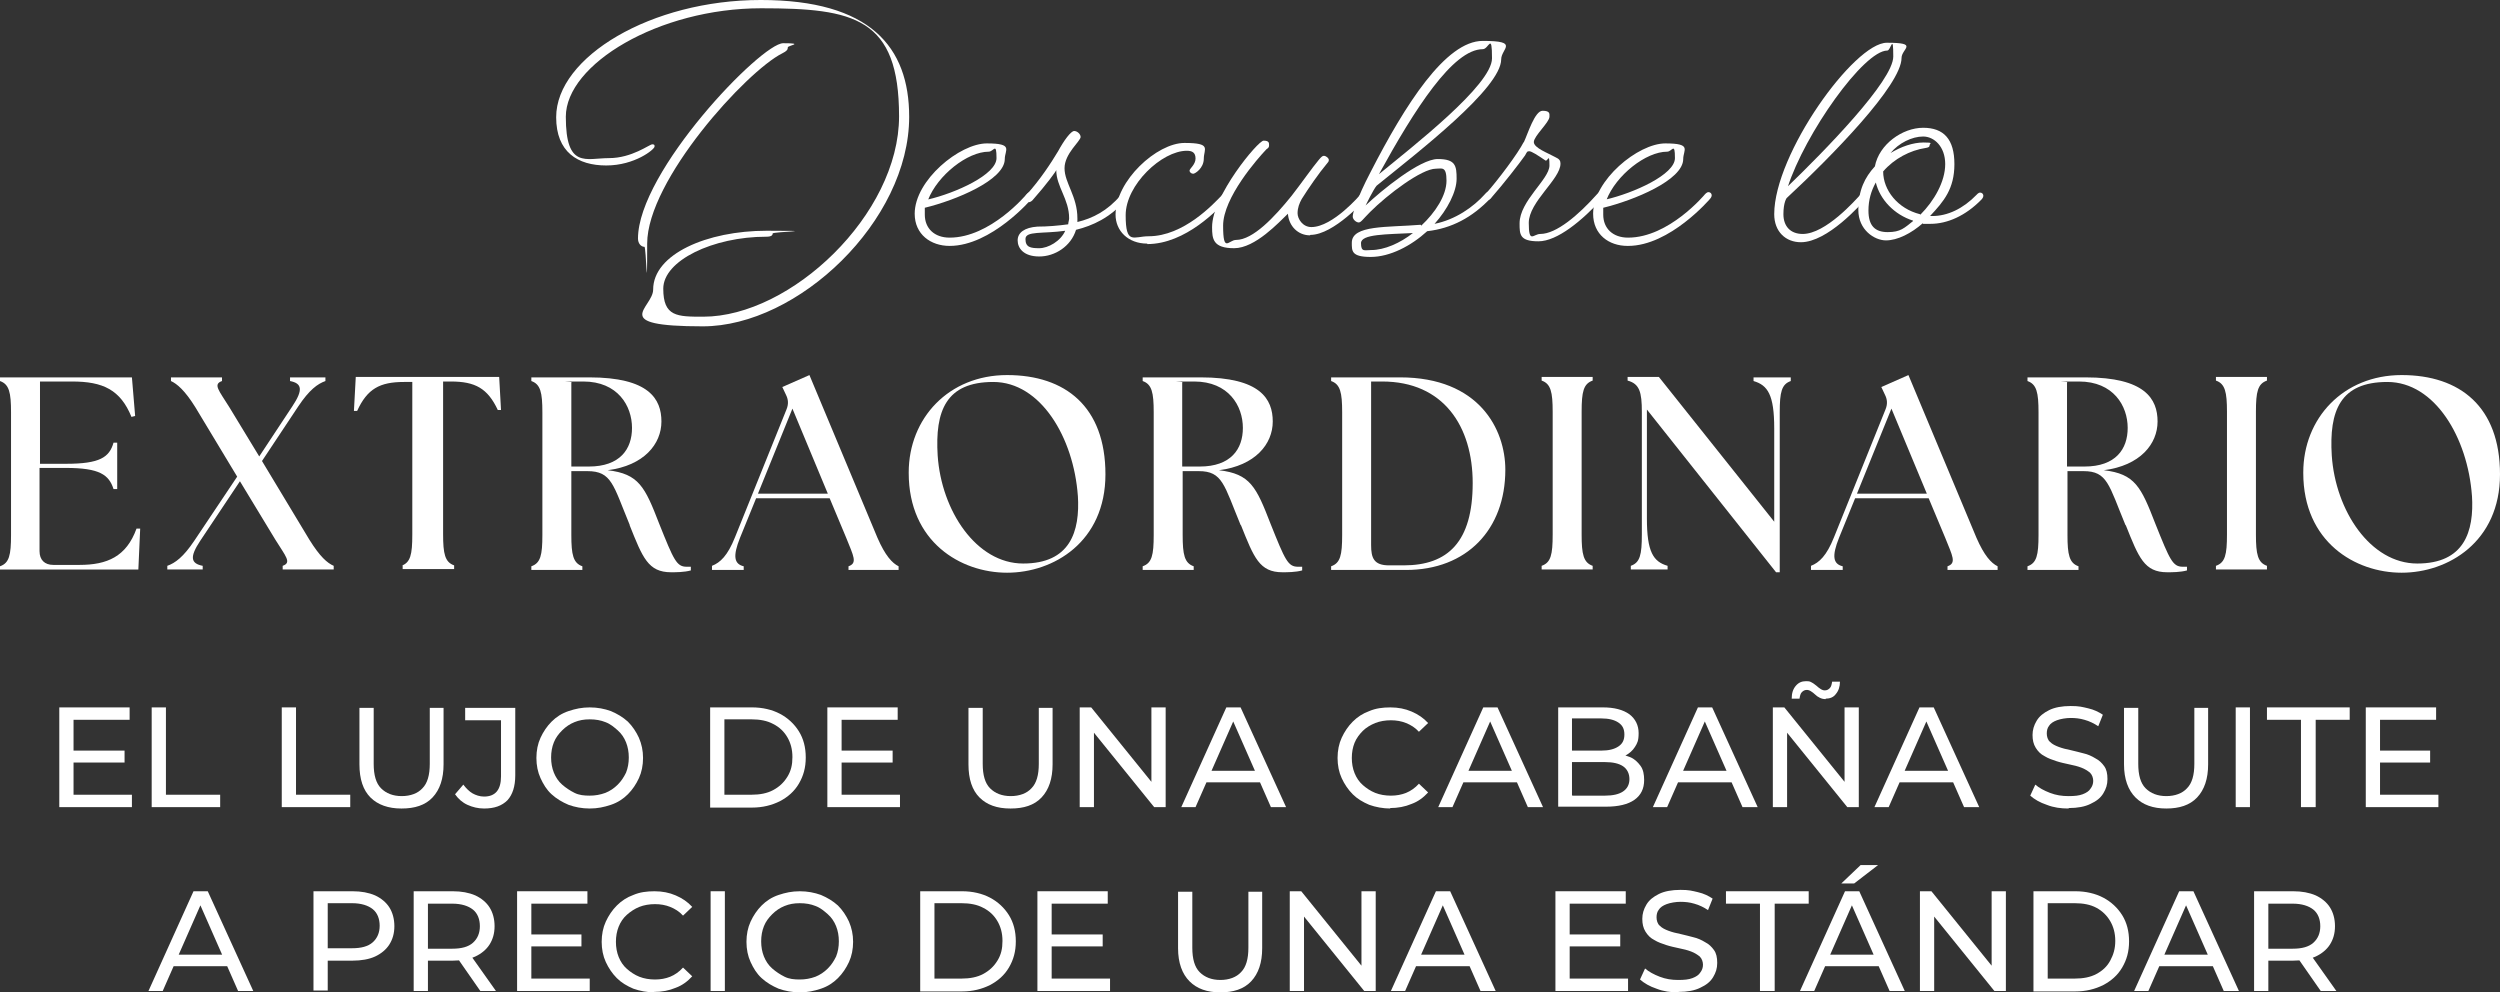 <?xml version="1.0" encoding="UTF-8"?>
<svg id="Layer_1" xmlns="http://www.w3.org/2000/svg" version="1.1" viewBox="0 0 543.9 215.9">
  <rect x="0" y="0" width="543.9" height="215.9" fill="#333333" stroke="none"/>
  <!-- Generator: Adobe Illustrator 29.1.0, SVG Export Plug-In . SVG Version: 2.1.0 Build 142)  -->
  <defs>
    <style>
      .st0 {
        fill: #fff;
      }
    </style>
  </defs>
  <path class="st0" d="M0,124v-.8c2-.7,2.4-2.4,2.4-6.8v-26.7c0-4.3-.4-6.1-2.4-6.8v-.8h28.7l.7,8.4-.8.2c-2.4-5.9-6.2-7.7-12.9-7.7h-7v17.9h5.7c7.3,0,9.4-1.4,10.3-4.6h.8v10.1h-.8c-1-3.1-3-4.6-10.4-4.6h-5.7v18.1c0,1.9,1.1,3,3,3h5.7c6,0,10.2-1.8,12.4-7.9h.8c0,.1-.4,8.9-.4,8.9H0Z"/>
  <path class="st0" d="M61.5,123.1c2-.7.7-2-1.6-5.7l-7.7-12.7-8.6,12.9c-2.4,3.6-2.1,5,.5,5.5v.8h-7.7v-.8c1.7-.6,3.5-1.9,5.9-5.5l9.3-13.9-9.1-15.1c-2.3-3.7-4-5.1-5.3-5.7v-.8h11.1v.8c-2,.7-.7,2,1.6,5.7l6.5,10.7,7.2-10.9c2.4-3.6,2.1-5-.5-5.5v-.8h7.7v.8c-1.7.6-3.5,1.9-5.9,5.5l-7.9,11.9,10.3,17.1c2.3,3.7,3.9,5.1,5.3,5.7v.8h-11.1v-.8h0Z"/>
  <path class="st0" d="M87.3,123.1c2-.7,2.4-2.4,2.4-6.8v-33.2h-1.8c-5.3,0-8,1.5-10.2,6.3h-.7c0-.1.4-7.4.4-7.4h31.2l.4,7.2h-.7c-2.2-4.7-4.9-6.2-10.2-6.2h-1.7v33.2c0,4.3.4,6.1,2.4,6.8v.8h-11.2v-.8h0Z"/>
  <path class="st0" d="M137,114.2c-3.6-8.7-3.9-11.7-9.2-11.7h-3.5v13.9c0,4.3.4,6.1,2.4,6.8v.8h-11.1v-.8c2-.7,2.4-2.4,2.4-6.8v-26.7c0-4.3-.4-6.1-2.4-6.8v-.8h12.6c13,0,15.7,4.7,15.7,9.6s-3.8,9.6-11.7,10.6c6.8.8,8.1,3.6,11.2,11.6,3.2,8,3.8,9.4,6,9.4s.6,0,.9,0v.8c-1.4.4-3.3.4-4.3.4-5,0-6.2-3.2-9-10.2ZM137.5,93.1c0-4.8-3.1-10.1-10.6-10.1s-1.7,0-2.6.2v18.3h3.8c6.8,0,9.4-3.8,9.4-8.4Z"/>
  <path class="st0" d="M154.9,123.1c1.8-.7,3.4-2.2,5-6.2l11.2-27.8c.5-1.2.4-2.2-.1-3.2l-.8-1.7,5.9-2.6,14.8,35.4c1.7,3.9,3.2,5.5,4.6,6.2v.8h-10.9v-.8c2-.7,1.1-2.2-.5-6.2l-3.6-8.6h-16l-3.5,8.6c-1.6,4-1.3,5.7.8,6.2v.8h-6.9v-.8h0ZM180.1,107.4l-7.7-18.5-7.5,18.5h15.2Z"/>
  <path class="st0" d="M197.7,102.8c0-11.8,8.7-21.2,21.4-21.2s21.4,6.9,21.4,21.6-11.3,21.4-21.4,21.4-21.4-6.7-21.4-21.7ZM234.5,107.9c-.9-12.7-8.1-24.8-18.4-24.8s-12.7,6.3-12.1,16c.8,12,8.4,23.5,18.6,23.5s12.4-6.9,11.9-14.8h0Z"/>
  <path class="st0" d="M269.9,114.2c-3.6-8.7-3.9-11.7-9.1-11.7h-3.5v13.9c0,4.3.4,6.1,2.4,6.8v.8h-11.1v-.8c2-.7,2.4-2.4,2.4-6.8v-26.7c0-4.3-.4-6.1-2.4-6.8v-.8h12.6c13,0,15.7,4.7,15.7,9.6s-3.8,9.6-11.7,10.6c6.8.8,8.1,3.6,11.2,11.6,3.2,8,3.8,9.4,6,9.4s.6,0,.9,0v.8c-1.4.4-3.3.4-4.3.4-5,0-6.2-3.2-9-10.2h0ZM270.4,93.1c0-4.8-3.1-10.1-10.6-10.1s-1.7,0-2.6.2v18.3h3.8c6.8,0,9.4-3.8,9.4-8.4Z"/>
  <path class="st0" d="M289.6,124v-.8c2-.7,2.4-2.4,2.4-6.8v-26.7c0-4.3-.4-6.1-2.4-6.8v-.8h15c17.2,0,22.9,11.3,22.9,20.1,0,13-8.4,21.8-21.6,21.8h-16.3ZM320.4,105.1c0-12.3-6.3-22.1-19.7-22.1h-2.4v35.6c0,2.8.6,4.4,3.9,4.4h3.2c9.6,0,15-5.1,15-17.9h0Z"/>
  <path class="st0" d="M335.4,123.1c2-.7,2.4-2.4,2.4-6.8v-26.7c0-4.3-.4-6.1-2.4-6.8v-.8h11.1v.8c-2,.7-2.4,2.4-2.4,6.8v26.7c0,4.3.4,6.1,2.4,6.8v.8h-11.1v-.8Z"/>
  <path class="st0" d="M358.3,89v23.8c0,7.3,1.4,9.4,4.5,10.3v.8h-8v-.8c2-.7,2.4-2.4,2.4-6.8v-26.7c0-4.3-.5-6.1-3.1-6.8v-.8h6.8l25.1,31.5v-20.3c0-7.3-1.4-9.4-4.5-10.3v-.8h8.1v.8c-2,.7-2.4,2.4-2.4,6.8v34.8h-.8l-28.1-35.4h0Z"/>
  <path class="st0" d="M394,123.1c1.8-.7,3.4-2.2,5-6.2l11.2-27.8c.5-1.2.4-2.2-.1-3.2l-.8-1.7,5.9-2.6,14.8,35.4c1.7,3.9,3.2,5.5,4.6,6.2v.8h-10.9v-.8c2-.7,1.1-2.2-.5-6.2l-3.6-8.6h-16l-3.5,8.6c-1.6,4-1.3,5.7.8,6.2v.8h-6.9v-.8h0ZM419.2,107.4l-7.7-18.5-7.5,18.5h15.2Z"/>
  <path class="st0" d="M462.4,114.2c-3.6-8.7-3.9-11.7-9.1-11.7h-3.5v13.9c0,4.3.4,6.1,2.4,6.8v.8h-11.1v-.8c2-.7,2.4-2.4,2.4-6.8v-26.7c0-4.3-.4-6.1-2.4-6.8v-.8h12.6c13,0,15.7,4.7,15.7,9.6s-3.8,9.6-11.7,10.6c6.8.8,8.1,3.6,11.2,11.6,3.2,8,3.8,9.4,6,9.4s.6,0,.9,0v.8c-1.4.4-3.3.4-4.3.4-5,0-6.2-3.2-9-10.2h0ZM462.9,93.1c0-4.8-3.1-10.1-10.6-10.1s-1.7,0-2.6.2v18.3h3.8c6.8,0,9.4-3.8,9.4-8.4Z"/>
  <path class="st0" d="M482.1,123.1c2-.7,2.4-2.4,2.4-6.8v-26.7c0-4.3-.4-6.1-2.4-6.8v-.8h11.1v.8c-2,.7-2.4,2.4-2.4,6.8v26.7c0,4.3.4,6.1,2.4,6.8v.8h-11.1v-.8Z"/>
  <path class="st0" d="M501.1,102.8c0-11.8,8.7-21.2,21.4-21.2s21.4,6.9,21.4,21.6-11.3,21.4-21.4,21.4-21.4-6.7-21.4-21.7h0ZM537.8,107.9c-.9-12.7-8.1-24.8-18.4-24.8s-12.7,6.3-12.1,16c.8,12,8.4,23.5,18.6,23.5s12.4-6.9,11.9-14.8h0Z"/>
  <path class="st0" d="M16.1,172.9h12.6v2.7h-15.8v-21.7h15.3v2.7h-12.2v16.3h0ZM15.9,163.3h11.2v2.6h-11.2s0-2.6,0-2.6Z"/>
  <path class="st0" d="M33,175.6v-21.7h3.1v19h11.8v2.7s-14.9,0-14.8,0Z"/>
  <path class="st0" d="M61.3,175.6v-21.7h3.1v19h11.8v2.7h-14.8Z"/>
  <path class="st0" d="M87.3,175.9c-2.8,0-5.1-.8-6.7-2.4-1.6-1.6-2.4-4-2.4-7.2v-12.3h3.1v12.2c0,2.4.5,4.2,1.6,5.3,1.1,1.1,2.6,1.7,4.5,1.7s3.5-.6,4.5-1.7c1.1-1.1,1.6-2.9,1.6-5.3v-12.2h3v12.3c0,3.1-.8,5.5-2.4,7.2s-3.9,2.4-6.7,2.4h0Z"/>
  <path class="st0" d="M105.3,175.9c-1.3,0-2.5-.3-3.6-.8-1.1-.5-2-1.3-2.7-2.3l1.8-2.1c.6.8,1.3,1.5,2,1.9s1.6.7,2.5.7c2.5,0,3.7-1.5,3.7-4.4v-12.2h-7.8v-2.7h10.9v14.7c0,2.4-.6,4.2-1.7,5.4-1.2,1.2-2.8,1.8-5.1,1.8Z"/>
  <path class="st0" d="M128.3,175.9c-1.7,0-3.2-.3-4.6-.8-1.4-.6-2.6-1.3-3.7-2.3s-1.8-2.2-2.4-3.5c-.6-1.3-.9-2.8-.9-4.4s.3-3.1.9-4.4,1.4-2.5,2.4-3.5c1-1,2.2-1.8,3.7-2.3s2.9-.8,4.6-.8,3.2.3,4.6.8c1.4.6,2.6,1.3,3.7,2.3,1,1,1.8,2.2,2.4,3.5.6,1.4.9,2.8.9,4.4s-.3,3.1-.9,4.4-1.4,2.5-2.4,3.5-2.2,1.8-3.7,2.3-2.9.8-4.6.8h0ZM128.3,173.1c1.2,0,2.3-.2,3.4-.6,1-.4,1.9-1,2.7-1.8.8-.8,1.3-1.6,1.8-2.6.4-1,.6-2.1.6-3.3s-.2-2.3-.6-3.3c-.4-1-1-1.9-1.8-2.6s-1.6-1.4-2.7-1.8c-1-.4-2.1-.6-3.4-.6s-2.3.2-3.3.6c-1,.4-1.9,1-2.7,1.8s-1.4,1.6-1.8,2.6-.6,2.1-.6,3.3.2,2.3.6,3.3c.4,1,1,1.9,1.8,2.6s1.7,1.3,2.7,1.8,2.1.6,3.3.6Z"/>
  <path class="st0" d="M154.5,175.6v-21.7h9.1c2.3,0,4.4.5,6.1,1.4s3.1,2.2,4.1,3.8,1.5,3.5,1.5,5.7-.5,4-1.5,5.7-2.4,2.9-4.1,3.8c-1.8.9-3.8,1.4-6.1,1.4h-9.1ZM157.6,172.9h5.9c1.8,0,3.4-.3,4.7-1,1.3-.7,2.3-1.6,3.1-2.9s1.1-2.6,1.1-4.3-.4-3.1-1.1-4.3-1.7-2.2-3.1-2.9c-1.3-.7-2.9-1-4.7-1h-5.9v16.3h0Z"/>
  <path class="st0" d="M183.2,172.9h12.6v2.7h-15.8v-21.7h15.3v2.7h-12.2v16.3h0ZM183,163.3h11.2v2.6h-11.2v-2.6Z"/>
  <path class="st0" d="M219.8,175.9c-2.9,0-5.1-.8-6.7-2.4-1.6-1.6-2.4-4-2.4-7.2v-12.3h3.1v12.2c0,2.4.5,4.2,1.6,5.3,1.1,1.1,2.6,1.7,4.5,1.7s3.5-.6,4.5-1.7c1.1-1.1,1.6-2.9,1.6-5.3v-12.2h3v12.3c0,3.1-.8,5.5-2.4,7.2s-3.9,2.4-6.7,2.4h0Z"/>
  <path class="st0" d="M234.9,175.6v-21.7h2.5l14.4,17.8h-1.3v-17.8h3.1v21.7h-2.5l-14.4-17.8h1.3v17.8h-3.1Z"/>
  <path class="st0" d="M257,175.6l9.8-21.7h3.1l9.9,21.7h-3.3l-8.8-20h1.2l-8.8,20h-3.2ZM261.1,170.2l.8-2.5h12.2l.9,2.5h-14,0Z"/>
  <path class="st0" d="M302.5,175.9c-1.6,0-3.2-.3-4.6-.8-1.4-.6-2.6-1.3-3.6-2.3-1-1-1.8-2.2-2.4-3.5-.6-1.3-.9-2.8-.9-4.4s.3-3.1.9-4.4,1.4-2.5,2.4-3.5c1-1,2.2-1.8,3.6-2.3,1.4-.6,2.9-.8,4.6-.8s3.2.3,4.6.9c1.4.6,2.6,1.4,3.6,2.5l-2,1.9c-.8-.9-1.8-1.5-2.8-1.9-1-.4-2.1-.6-3.3-.6s-2.4.2-3.4.6c-1,.4-2,1-2.7,1.7s-1.4,1.6-1.8,2.6c-.4,1-.6,2.1-.6,3.3s.2,2.3.6,3.3c.4,1,1,1.9,1.8,2.6s1.7,1.3,2.7,1.7,2.2.6,3.4.6,2.3-.2,3.3-.6c1-.4,2-1.1,2.8-2l2,1.9c-1,1.1-2.2,2-3.6,2.5-1.4.6-3,.9-4.7.9h0Z"/>
  <path class="st0" d="M312.9,175.6l9.8-21.7h3.1l9.9,21.7h-3.3l-8.8-20h1.2l-8.8,20h-3.2ZM317,170.2l.8-2.5h12.2l.9,2.5h-14,0Z"/>
  <path class="st0" d="M339,175.6v-21.7h9.7c2.5,0,4.4.5,5.8,1.5,1.3,1,2,2.4,2,4.1s-.3,2.2-.8,3-1.2,1.4-2.1,1.9c-.9.4-1.9.6-2.9.6l.6-.9c1.2,0,2.3.2,3.3.6s1.7,1.1,2.3,1.9.8,1.9.8,3.1c0,1.9-.7,3.3-2.1,4.3-1.4,1-3.5,1.5-6.2,1.5h-10.4ZM342.1,173.1h7.1c1.7,0,3-.3,3.9-.9s1.4-1.5,1.4-2.7-.5-2.2-1.4-2.8c-.9-.6-2.2-.9-3.9-.9h-7.4v-2.5h6.6c1.6,0,2.8-.3,3.7-.9s1.3-1.4,1.3-2.6-.4-2-1.3-2.6c-.9-.6-2.1-.9-3.7-.9h-6.4v16.7h0Z"/>
  <path class="st0" d="M359.6,175.6l9.8-21.7h3.1l9.9,21.7h-3.3l-8.8-20h1.2l-8.8,20h-3.2ZM363.8,170.2l.8-2.5h12.2l.9,2.5h-14,0Z"/>
  <path class="st0" d="M385.7,175.6v-21.7h2.5l14.4,17.8h-1.3v-17.8h3.1v21.7h-2.5l-14.4-17.8h1.3v17.8h-3.1ZM397.2,152.1c-.5,0-.9-.1-1.3-.3-.4-.2-.7-.4-1-.7s-.6-.5-.9-.7c-.3-.2-.6-.3-.9-.3-.5,0-.8.2-1.1.5s-.4.8-.5,1.4h-1.7c0-1.2.3-2.1.9-2.8s1.3-1,2.2-1,.9.1,1.3.3c.4.2.7.5,1,.7.3.3.6.5.9.7.3.2.6.3.9.3.5,0,.8-.2,1.1-.5s.4-.8.5-1.4h1.7c0,1.1-.3,2-.9,2.7-.5.7-1.3,1-2.2,1h0Z"/>
  <path class="st0" d="M407.8,175.6l9.8-21.7h3.1l9.9,21.7h-3.3l-8.8-20h1.2l-8.8,20h-3.2ZM412,170.2l.8-2.5h12.2l.9,2.5h-14,0Z"/>
  <path class="st0" d="M450,175.9c-1.6,0-3.2-.2-4.7-.8-1.5-.5-2.7-1.2-3.6-2l1.1-2.4c.8.7,1.9,1.3,3.2,1.8s2.6.7,4,.7,2.3-.1,3.1-.4,1.4-.7,1.7-1.2c.4-.5.6-1.1.6-1.7s-.2-1.3-.7-1.8c-.5-.4-1.1-.8-1.9-1.1-.8-.3-1.6-.5-2.6-.7-.9-.2-1.9-.4-2.8-.7s-1.8-.6-2.6-1.1c-.8-.4-1.4-1-1.9-1.8s-.7-1.7-.7-2.8.3-2.1.9-3.1,1.5-1.7,2.7-2.3c1.2-.6,2.8-.9,4.7-.9s2.5.2,3.8.5,2.3.8,3.2,1.4l-1,2.5c-.9-.6-1.9-1.1-3-1.4-1-.3-2-.4-3-.4s-2.2.2-3,.5-1.4.7-1.7,1.2c-.4.5-.5,1.1-.5,1.7s.2,1.4.7,1.8c.5.5,1.1.8,1.9,1.1s1.6.5,2.6.7,1.9.5,2.8.7,1.8.6,2.6,1.1c.8.4,1.4,1,1.9,1.7.5.7.7,1.6.7,2.8s-.3,2.1-.9,3.1-1.5,1.7-2.8,2.3c-1.2.6-2.8.9-4.7.9h0Z"/>
  <path class="st0" d="M471.3,175.9c-2.9,0-5.1-.8-6.7-2.4-1.6-1.6-2.5-4-2.5-7.2v-12.3h3.1v12.2c0,2.4.5,4.2,1.6,5.3,1.1,1.1,2.6,1.7,4.5,1.7s3.5-.6,4.5-1.7c1.1-1.1,1.6-2.9,1.6-5.3v-12.2h3v12.3c0,3.1-.8,5.5-2.4,7.2s-3.9,2.4-6.7,2.4h0Z"/>
  <path class="st0" d="M486.4,175.6v-21.7h3.1v21.7h-3.1Z"/>
  <path class="st0" d="M500.6,175.6v-19h-7.4v-2.7h18v2.7h-7.4v19h-3.1Z"/>
  <path class="st0" d="M517.8,172.9h12.7v2.7h-15.8v-21.7h15.3v2.7h-12.2v16.3h0ZM517.5,163.3h11.2v2.6h-11.2v-2.6Z"/>
  <path class="st0" d="M32.3,215.6l9.8-21.7h3.1l9.9,21.7h-3.3l-8.8-20h1.2l-8.8,20h-3.2ZM36.5,210.2l.8-2.5h12.2l.9,2.5h-14Z"/>
  <path class="st0" d="M68.2,215.6v-21.7h8.5c1.9,0,3.5.3,4.9.9,1.3.6,2.4,1.5,3.1,2.6.7,1.1,1.1,2.5,1.1,4.1s-.4,2.9-1.1,4c-.7,1.1-1.8,2-3.1,2.6-1.3.6-3,.9-4.9.9h-6.8l1.4-1.5v8h-3.1ZM71.3,207.9l-1.4-1.6h6.7c2,0,3.5-.4,4.5-1.3,1-.9,1.5-2.1,1.5-3.6s-.5-2.8-1.5-3.6-2.5-1.3-4.5-1.3h-6.7l1.4-1.6v12.8h0Z"/>
  <path class="st0" d="M90,215.6v-21.7h8.5c1.9,0,3.5.3,4.9.9,1.3.6,2.4,1.5,3.1,2.6.7,1.1,1.1,2.5,1.1,4.1s-.4,2.9-1.1,4c-.7,1.1-1.8,2-3.1,2.6-1.3.6-3,.9-4.9.9h-6.8l1.4-1.4v8h-3.1ZM93.1,207.9l-1.4-1.5h6.7c2,0,3.5-.4,4.5-1.3,1-.9,1.5-2.1,1.5-3.6s-.5-2.8-1.5-3.6-2.5-1.3-4.5-1.3h-6.7l1.4-1.6v12.8h0ZM104.5,215.6l-5.5-7.9h3.3l5.6,7.9h-3.4Z"/>
  <path class="st0" d="M115.6,212.9h12.7v2.7h-15.8v-21.7h15.3v2.7h-12.2v16.3h0ZM115.3,203.3h11.2v2.6h-11.2v-2.6Z"/>
  <path class="st0" d="M142.4,215.9c-1.6,0-3.2-.3-4.6-.8-1.4-.6-2.6-1.3-3.6-2.3-1-1-1.8-2.2-2.4-3.5-.6-1.3-.9-2.8-.9-4.4s.3-3.1.9-4.4,1.4-2.5,2.4-3.5c1-1,2.2-1.8,3.6-2.3,1.4-.6,2.9-.8,4.6-.8s3.2.3,4.6.9c1.4.6,2.6,1.4,3.6,2.5l-2,1.9c-.8-.9-1.8-1.5-2.8-1.9-1-.4-2.1-.6-3.3-.6s-2.4.2-3.4.6c-1,.4-1.9,1-2.7,1.7s-1.4,1.6-1.8,2.6c-.4,1-.6,2.1-.6,3.3s.2,2.3.6,3.3c.4,1,1,1.9,1.8,2.6s1.7,1.3,2.7,1.7,2.2.6,3.4.6,2.3-.2,3.3-.6c1-.4,2-1.1,2.8-2l2,1.9c-1,1.1-2.2,2-3.6,2.5-1.4.6-3,.9-4.7.9h0Z"/>
  <path class="st0" d="M154.6,215.6v-21.7h3.1v21.7h-3.1Z"/>
  <path class="st0" d="M174,215.9c-1.6,0-3.2-.3-4.6-.8-1.4-.6-2.6-1.3-3.7-2.3s-1.8-2.2-2.4-3.5c-.6-1.3-.9-2.8-.9-4.4s.3-3.1.9-4.4,1.4-2.5,2.4-3.5c1-1,2.2-1.8,3.7-2.3s2.9-.8,4.6-.8,3.2.3,4.6.8c1.4.6,2.6,1.3,3.7,2.3,1,1,1.8,2.2,2.4,3.5.6,1.4.9,2.8.9,4.4s-.3,3.1-.9,4.4-1.4,2.5-2.4,3.5-2.2,1.8-3.7,2.3-2.9.8-4.6.8h0ZM174,213.1c1.2,0,2.3-.2,3.4-.6,1-.4,1.9-1,2.7-1.8.8-.8,1.3-1.6,1.8-2.6.4-1,.6-2.1.6-3.3s-.2-2.3-.6-3.3c-.4-1-1-1.9-1.8-2.6s-1.6-1.4-2.7-1.8c-1-.4-2.1-.6-3.4-.6s-2.3.2-3.3.6c-1,.4-1.9,1-2.7,1.8s-1.4,1.6-1.8,2.6-.6,2.1-.6,3.3.2,2.3.6,3.3c.4,1,1,1.9,1.8,2.6s1.7,1.3,2.7,1.8,2.1.6,3.3.6Z"/>
  <path class="st0" d="M200.2,215.6v-21.7h9.1c2.3,0,4.4.5,6.1,1.4s3.1,2.2,4.1,3.8,1.5,3.5,1.5,5.7-.5,4-1.5,5.7-2.4,2.9-4.1,3.8c-1.8.9-3.8,1.4-6.1,1.4h-9.1ZM203.3,212.9h5.9c1.8,0,3.4-.3,4.7-1,1.3-.7,2.3-1.6,3.1-2.9s1.1-2.6,1.1-4.3-.4-3.1-1.1-4.3-1.7-2.2-3.1-2.9c-1.3-.7-2.9-1-4.7-1h-5.9v16.3h0Z"/>
  <path class="st0" d="M228.9,212.9h12.6v2.7h-15.8v-21.7h15.3v2.7h-12.2v16.3h0ZM228.7,203.3h11.2v2.6h-11.2v-2.6Z"/>
  <path class="st0" d="M265.5,215.9c-2.9,0-5.1-.8-6.7-2.4-1.6-1.6-2.5-4-2.5-7.2v-12.3h3.1v12.2c0,2.4.5,4.2,1.6,5.3,1.1,1.1,2.6,1.7,4.5,1.7s3.5-.6,4.5-1.7c1.1-1.1,1.6-2.9,1.6-5.3v-12.2h3v12.3c0,3.1-.8,5.5-2.4,7.2s-3.9,2.4-6.7,2.4h0Z"/>
  <path class="st0" d="M280.6,215.6v-21.7h2.5l14.4,17.8h-1.3v-17.8h3.1v21.7h-2.5l-14.4-17.8h1.3v17.8h-3.1Z"/>
  <path class="st0" d="M302.6,215.6l9.8-21.7h3.1l9.9,21.7h-3.3l-8.8-20h1.2l-8.8,20h-3.2ZM306.8,210.2l.8-2.5h12.2l.9,2.5h-14,0Z"/>
  <path class="st0" d="M341.6,212.9h12.6v2.7h-15.8v-21.7h15.3v2.7h-12.2v16.3h0ZM341.3,203.3h11.2v2.6h-11.2v-2.6Z"/>
  <path class="st0" d="M365.1,215.9c-1.6,0-3.2-.2-4.7-.8-1.5-.5-2.7-1.2-3.6-2l1.1-2.4c.8.7,1.9,1.3,3.2,1.8s2.6.7,4,.7,2.3-.1,3.1-.4,1.4-.7,1.7-1.2c.4-.5.6-1.1.6-1.7s-.2-1.3-.7-1.8c-.5-.4-1.1-.8-1.9-1.1-.8-.3-1.6-.5-2.6-.7-.9-.2-1.9-.4-2.8-.7s-1.8-.6-2.6-1.1c-.8-.4-1.4-1-1.9-1.8s-.7-1.7-.7-2.8.3-2.1.9-3.1,1.5-1.7,2.7-2.3c1.2-.6,2.8-.9,4.7-.9s2.5.2,3.8.5,2.3.8,3.2,1.4l-1,2.5c-.9-.6-1.9-1.1-3-1.4-1-.3-2-.4-3-.4s-2.2.2-3,.5-1.4.7-1.7,1.2c-.4.5-.5,1.1-.5,1.7s.2,1.4.7,1.8c.5.5,1.1.8,1.9,1.1s1.6.5,2.6.7,1.9.5,2.8.7,1.8.6,2.6,1.1c.8.4,1.4,1,1.9,1.7.5.7.7,1.6.7,2.8s-.3,2.1-.9,3.1-1.5,1.7-2.8,2.3c-1.2.6-2.8.9-4.7.9h0Z"/>
  <path class="st0" d="M382.9,215.6v-19h-7.4v-2.7h18v2.7h-7.4v19h-3.1Z"/>
  <path class="st0" d="M391.6,215.6l9.8-21.7h3.1l9.9,21.7h-3.3l-8.8-20h1.2l-8.8,20h-3.2ZM395.8,210.2l.8-2.5h12.2l.9,2.5h-14,0ZM400.6,192.2l4.2-4h3.8l-5.2,4h-2.8Z"/>
  <path class="st0" d="M417.7,215.6v-21.7h2.5l14.4,17.8h-1.3v-17.8h3.1v21.7h-2.5l-14.4-17.8h1.3v17.8h-3.1Z"/>
  <path class="st0" d="M442.4,215.6v-21.7h9.1c2.3,0,4.4.5,6.1,1.4s3.1,2.2,4.1,3.8c1,1.6,1.5,3.5,1.5,5.7s-.5,4-1.5,5.7-2.4,2.9-4.1,3.8c-1.8.9-3.8,1.4-6.1,1.4h-9.1ZM445.5,212.9h5.9c1.8,0,3.4-.3,4.7-1,1.3-.7,2.3-1.6,3-2.9s1.1-2.6,1.1-4.3-.4-3.1-1.1-4.3-1.7-2.2-3-2.9c-1.3-.7-2.9-1-4.7-1h-5.9v16.3h0Z"/>
  <path class="st0" d="M464.3,215.6l9.8-21.7h3.1l9.9,21.7h-3.3l-8.8-20h1.2l-8.8,20h-3.2ZM468.5,210.2l.8-2.5h12.2l.9,2.5h-14,0Z"/>
  <path class="st0" d="M490.4,215.6v-21.7h8.5c1.9,0,3.5.3,4.9.9,1.3.6,2.4,1.5,3.1,2.6.7,1.1,1.1,2.5,1.1,4.1s-.4,2.9-1.1,4c-.7,1.1-1.8,2-3.1,2.6-1.3.6-3,.9-4.9.9h-6.8l1.4-1.4v8h-3.1,0ZM493.5,207.9l-1.4-1.5h6.7c2,0,3.5-.4,4.5-1.3,1-.9,1.5-2.1,1.5-3.6s-.5-2.8-1.5-3.6-2.5-1.3-4.5-1.3h-6.7l1.4-1.6v12.8h0ZM504.9,215.6l-5.5-7.9h3.3l5.6,7.9h-3.4Z"/>
  <path class="st0" d="M165.6,1.8c-22.3,0-42.5,12.2-42.5,23.6s4.4,9,9.4,9,8.8-3,9.4-3,.5.3.5.5c0,.6-4.3,4.1-10.5,4.1s-10.9-2.9-10.9-10.5c0-13.1,20.7-25.5,44.5-25.5s32.3,10.2,32.3,25.4c0,22.7-24.2,45.6-44.9,45.6s-10.8-4-10.8-8c0-7.7,11.7-12.8,24.7-12.8s1.3.2,1.3.6-.3.7-1.4.7c-11.6,0-22.4,5.2-22.4,11.3s3,6.1,8.7,6.1c19,0,42.6-22.2,42.6-43.6S185.9,1.8,165.6,1.8h0ZM171.4,10.3c0,.5-.2.8-1.2,1.3-7.8,3.9-29.4,27.6-29.4,41.4s-.2.7-.6.7c-.7,0-1.4-.7-1.4-1.8,0-14.6,26.8-42.5,31.6-42.5s1,.5,1,.9h0Z"/>
  <path class="st0" d="M206.6,53.5c-4.1,0-7.6-2.5-7.6-7,0-7.3,9.8-15.3,15.7-15.3s3.9,1.4,3.9,3.4c0,4.6-10.8,9-17.4,10.6,0,.5,0,1,0,1.5,0,3,2.1,5,5.4,5,8.9,0,16.7-9.4,16.7-9.4,0,0,.4-.5.8-.5s.7.3.7.7-.4.8-.4.8c0,0-8.7,10.2-17.8,10.2h0ZM201.9,43.4c6-1.4,14.9-5.4,14.9-9s-.6-1.4-1.7-1.4c-4.6,0-11.1,5.1-13.2,10.5Z"/>
  <path class="st0" d="M223.6,43.8c-.5,0-.7-.3-.7-.6s.4-.8.4-.8c3-3.3,5.4-7,6.9-9.5,1.3-2.4,2.8-4.4,3.5-4.4s1.4.7,1.4,1.3c0,.9-3.5,3.6-3.5,6.8s2.8,6.1,2.8,10.9,0,.5,0,.8c3.3-.8,6.5-2.4,9.4-5.8,0,0,.4-.5.7-.5.5,0,.8.3.8.7s-.4.8-.4.8c-3.4,3.9-7.2,5.6-10.8,6.5-1.1,3.6-4.6,5.8-8,5.8s-4.7-1.8-4.7-3.5,1.5-2.8,4.3-3c2.2,0,4.5-.2,6.7-.5,0-.4.2-.9.2-1.3,0-4.2-2.8-6.9-2.8-10.5,0,.2-2.1,3.1-5.2,6.6,0,0-.4.4-.8.4h0ZM231.8,50.2c-5,.7-8.7,0-8.7,1.8s1.1,2,3,2,4.7-1.5,5.7-3.9h0Z"/>
  <path class="st0" d="M249.6,53c-4.2,0-6.9-2.8-6.9-6.3,0-7.4,9-15.6,15-15.6s4.2,1.3,4.2,3.4-1.9,3.3-2.3,3.3-.8-.3-.8-.7,1.3-1.3,1.3-2.6-.7-1.7-1.9-1.7c-5.4,0-13.3,7.4-13.3,14s1.7,4.6,5,4.6c7.6,0,14.1-7,16-9,0,0,.4-.5.8-.5s.7.3.7.7-.4.8-.4.8c-1.9,2-9,9.7-17.4,9.7h0Z"/>
  <path class="st0" d="M285,51.2c-2.6,0-4.6-2-4.8-4.7-1.9,1.8-7.1,7.5-11.7,7.5s-4.8-2-4.8-4.6c0-6.8,10-18.8,11.2-18.8s1.2.5,1.2,1-.2.6-.6.9c-1.9,2-9.4,10.5-9.4,16.6s1.2,3.1,2.8,3.1c3.7,0,8.4-5,12.1-9.6,2.4-3.1,4.4-6,5.9-7.8.5-.6.8-.9,1.1-.9.5,0,1.1.5,1.1.9s-.2.5-.5.9c-1.6,1.9-3.9,5.2-5.4,7.6-.5.9-.9,1.9-.9,3.1s1.1,3,3,3c4.7,0,10.7-7.1,10.7-7.1,0,0,.4-.5.8-.5s.7.3.7.7-.4.8-.4.8c0,0-6.9,7.8-12,7.8h0Z"/>
  <path class="st0" d="M309.2,49.1c3.1-2.9,5.5-6.6,5.5-9.8s-1-2.6-2.3-2.6c-3.1,0-10.5,5.6-14.3,9.4-1.6,1.6-2,2.3-2.5,2.3s-1.3-.6-1.3-1.3.8-3.8,3.9-9.7c7.5-14.6,16.3-28.5,24.4-28.5s4,1.7,4,4c0,6.3-18.1,20.2-27.1,27.5-.7.8-2.4,4.3-2.4,4.3,3.5-3.3,11.8-10.1,15.7-10.1s4.1,1.5,4.1,4.3-2,6.7-4.8,9.8c4.5-.9,8.4-3.6,11-6.5,0,0,.4-.5.8-.5s.7.3.7.7-.4.8-.4.8c-3.9,4.1-8.4,6.5-13.7,7.1-3.5,3.2-8.1,5.6-12.3,5.6s-4.1-1.3-4.1-3.1c0-3.9,7.8-3.3,15-3.9h0ZM307.4,50.7c-5.7.3-11.3.2-11.3,2.2s.8,1.5,2.2,1.5c2.9,0,6.3-1.5,9.1-3.7h0ZM300,37.9c7.3-6,24.6-19.4,24.6-25.2s-.7-2-2-2c-6.5,0-14.8,13-22.6,27.2h0Z"/>
  <path class="st0" d="M331.5,31c.9-1.9,2.4-6.9,4.1-6.9s1.5.7,1.5,1.3c0,1.2-3.4,4.2-3.4,5.5s3.1,2.4,4.7,3.3c.9.4,1.1.8,1.1,1.4,0,3.4-6.9,8.3-6.9,12.9s1,2.4,2.5,2.4c3.5,0,8.3-4.1,12.4-8.7,0,0,.4-.5.8-.5s.7.3.7.7-.4.8-.4.8c-4.4,4.8-9.8,9.3-13.9,9.3s-4.1-1.5-4.1-3.9c0-4.9,6.5-9.6,6.5-12.6s-.4-.7-.9-1.1c-1.6-1.1-3-2-3.5-2s-.5.2-.9.9c-1.2,1.7-4.6,6.1-7.5,9.4,0,0-.4.4-.8.4s-.7-.3-.7-.6.4-.8.4-.8c2.7-3,7.1-8.9,8.3-11.3h0Z"/>
  <path class="st0" d="M354.1,53.5c-4.1,0-7.5-2.5-7.5-7,0-7.3,9.8-15.3,15.7-15.3s3.9,1.4,3.9,3.4c0,4.6-10.8,9-17.4,10.6,0,.5,0,1,0,1.5,0,3,2.1,5,5.4,5,8.9,0,16.7-9.4,16.7-9.4,0,0,.4-.5.8-.5s.7.3.7.7-.4.8-.4.8c0,0-8.7,10.2-17.8,10.2h0ZM349.4,43.4c6-1.4,15-5.4,15-9s-.6-1.4-1.7-1.4c-4.6,0-11.1,5.1-13.2,10.5Z"/>
  <path class="st0" d="M391.8,52.7c-3.3,0-5.8-2.3-5.8-6.1,0-13.1,17.4-37.3,24.5-37.3s3.2,1.3,3.2,3.3c0,5.9-15.2,21.4-25,30.5,0,0-.7.9-.7,3.5s1.5,4.3,4.2,4.3c5,0,11.5-7.4,12.6-8.6,0,0,.4-.5.7-.5.5,0,.8.3.8.7s-.4.8-.4.8c-1.1,1.2-8.3,9.4-14.1,9.4h0ZM388.8,40.7c8.1-7.8,23.1-23.1,23.1-28.4s-.5-1.3-1.3-1.3c-5.1,0-17.9,18-21.7,29.8Z"/>
  <path class="st0" d="M418.4,48.5c-2.6,2.3-5.6,3.8-8.1,3.8s-6-2.3-6-6.6,1.4-7.1,3.6-9.5c.9-4.8,6-8.4,10.5-8.4s6.8,2.5,6.8,7.9-2.3,8.1-5.3,11.3h.5c3.3,0,6.7-1.6,9.6-4.6,0,0,.4-.5.8-.5s.7.3.7.7-.4.8-.4.8c-3.5,3.6-7.5,5.3-11.1,5.3s-1.2,0-1.7,0h0ZM416.2,48c-4.1-1.3-7.2-4.6-8.1-8.3-1,1.8-1.6,3.8-1.6,6.1,0,3.3,1.4,4.7,4.2,4.7s3.6-.9,5.5-2.4h0ZM417.8,46.7c3-3,5.4-7.2,5.4-11s-2.4-6-4.8-6-5.3,1.4-7.1,3.6c2.3-1.4,4.9-2.3,7.2-2.3s1.3.2,1.3.6-.3.5-.9.6c-3.3.5-6.8,2.3-9.2,5.1,0,4.1,3.2,8.1,8,9.3h0Z"/>
</svg>